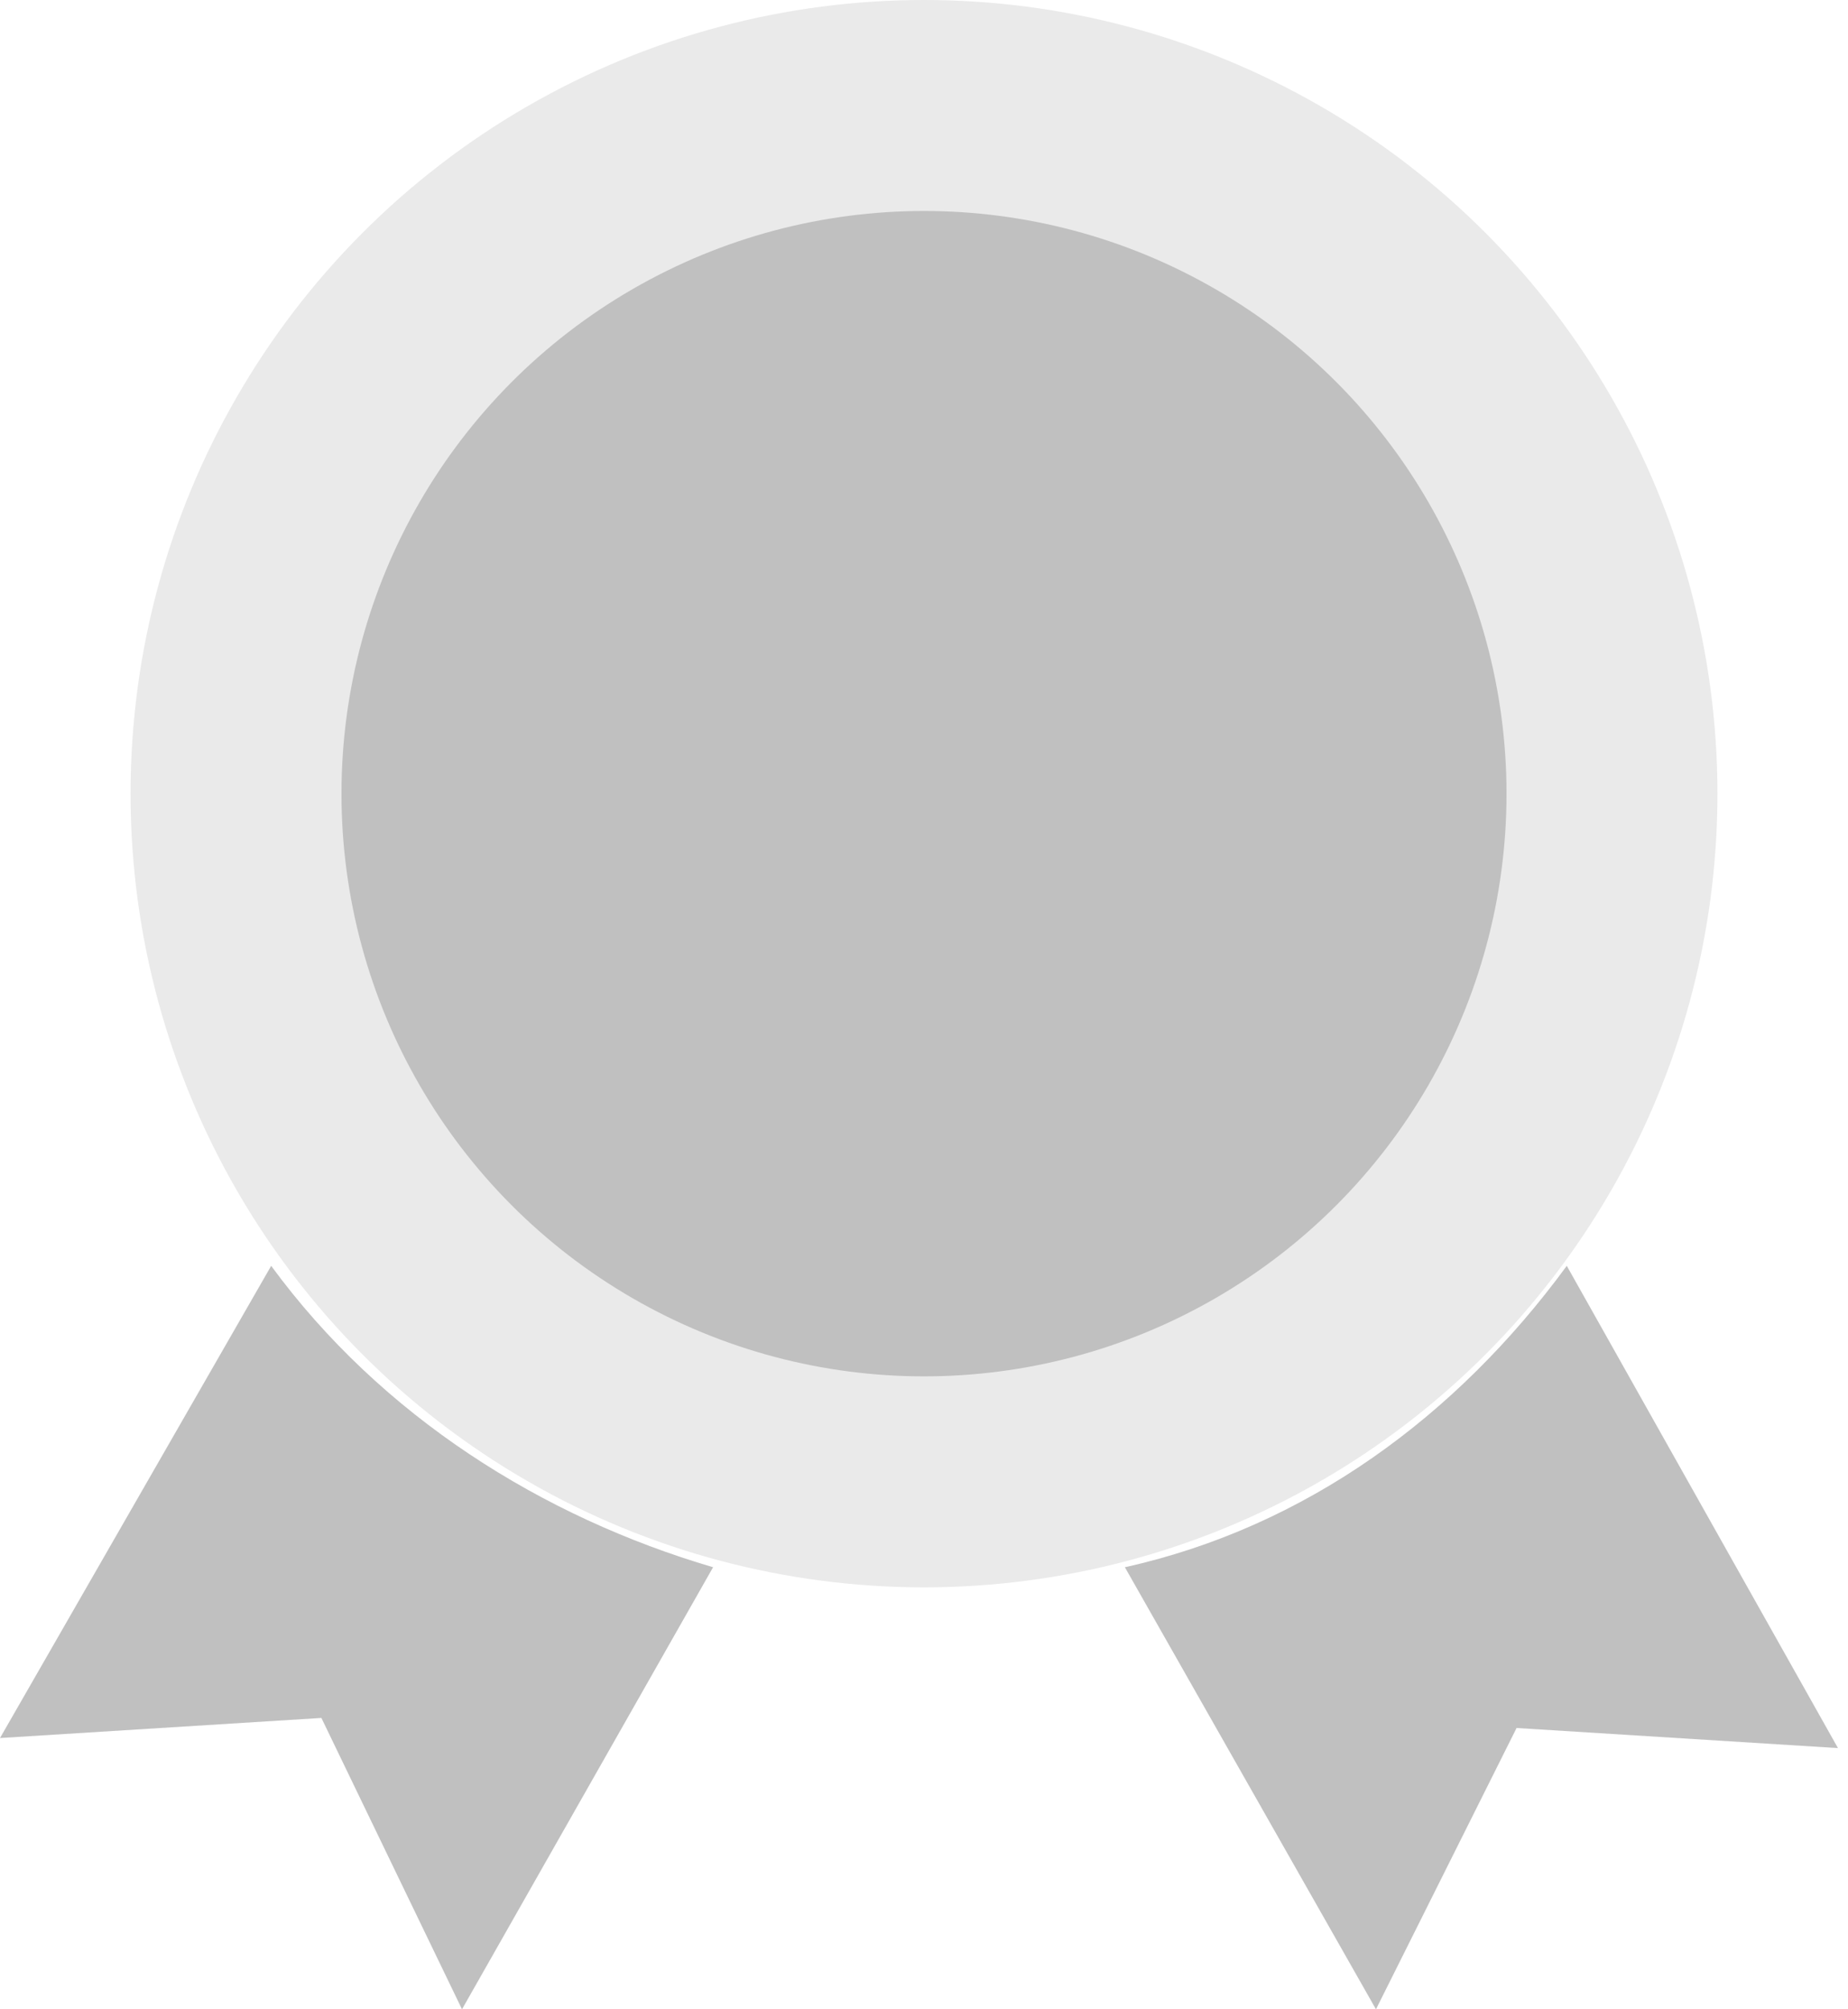 <?xml version="1.0" encoding="utf-8"?>
<!-- Generator: Adobe Illustrator 23.1.1, SVG Export Plug-In . SVG Version: 6.00 Build 0)  -->
<svg version="1.1" id="Capa_1" xmlns="http://www.w3.org/2000/svg" xmlns:xlink="http://www.w3.org/1999/xlink" x="0px" y="0px"
	 viewBox="0 0 18.4 20" style="enable-background:new 0 0 18.4 20;" xml:space="preserve">
<style type="text/css">
	.st0{fill:#EAEAEA;}
	.st1{fill:#C0C0C0;}
	.st2{display:none;fill:#FFFFFF;}
</style>
<g>
	<circle class="st0" cx="9.2" cy="7.9" r="7.9"/>
	<g>
		<path class="st1" d="M2.7,12.6L0,17.3l3.2-0.2L4.6,20l2.5-4.4C5.4,15.1,3.8,14.1,2.7,12.6z"/>
		<path class="st1" d="M15.6,12.6c-1.1,1.5-2.6,2.6-4.4,3l2.5,4.4l1.4-2.8l3.2,0.2L15.6,12.6z"/>
	</g>
	<circle class="st1" cx="9.2" cy="7.9" r="5.8"/>
</g>
<path class="st2" d="M353.8,185.9c4.5-4.4,2-12.1-4.2-13l-57.7-8.4c-2.5-0.4-4.6-1.9-5.7-4.2L260.3,108c-2.8-5.7-10.9-5.7-13.7,0
	l-25.7,52.3c-1.1,2.2-3.3,3.8-5.7,4.2l-57.7,8.4c-6.2,0.9-8.7,8.6-4.2,13l41.7,40.7c1.8,1.8,2.6,4.3,2.2,6.7l-9.8,57.4
	c-1.1,6.2,5.5,11,11.1,8l51.6-27.1c2.2-1.2,4.9-1.2,7.1,0l51.6,27.1c5.6,2.9,12.1-1.8,11.1-8l-9.9-57.4c-0.4-2.5,0.4-5,2.2-6.7
	L353.8,185.9z"/>
</svg>
